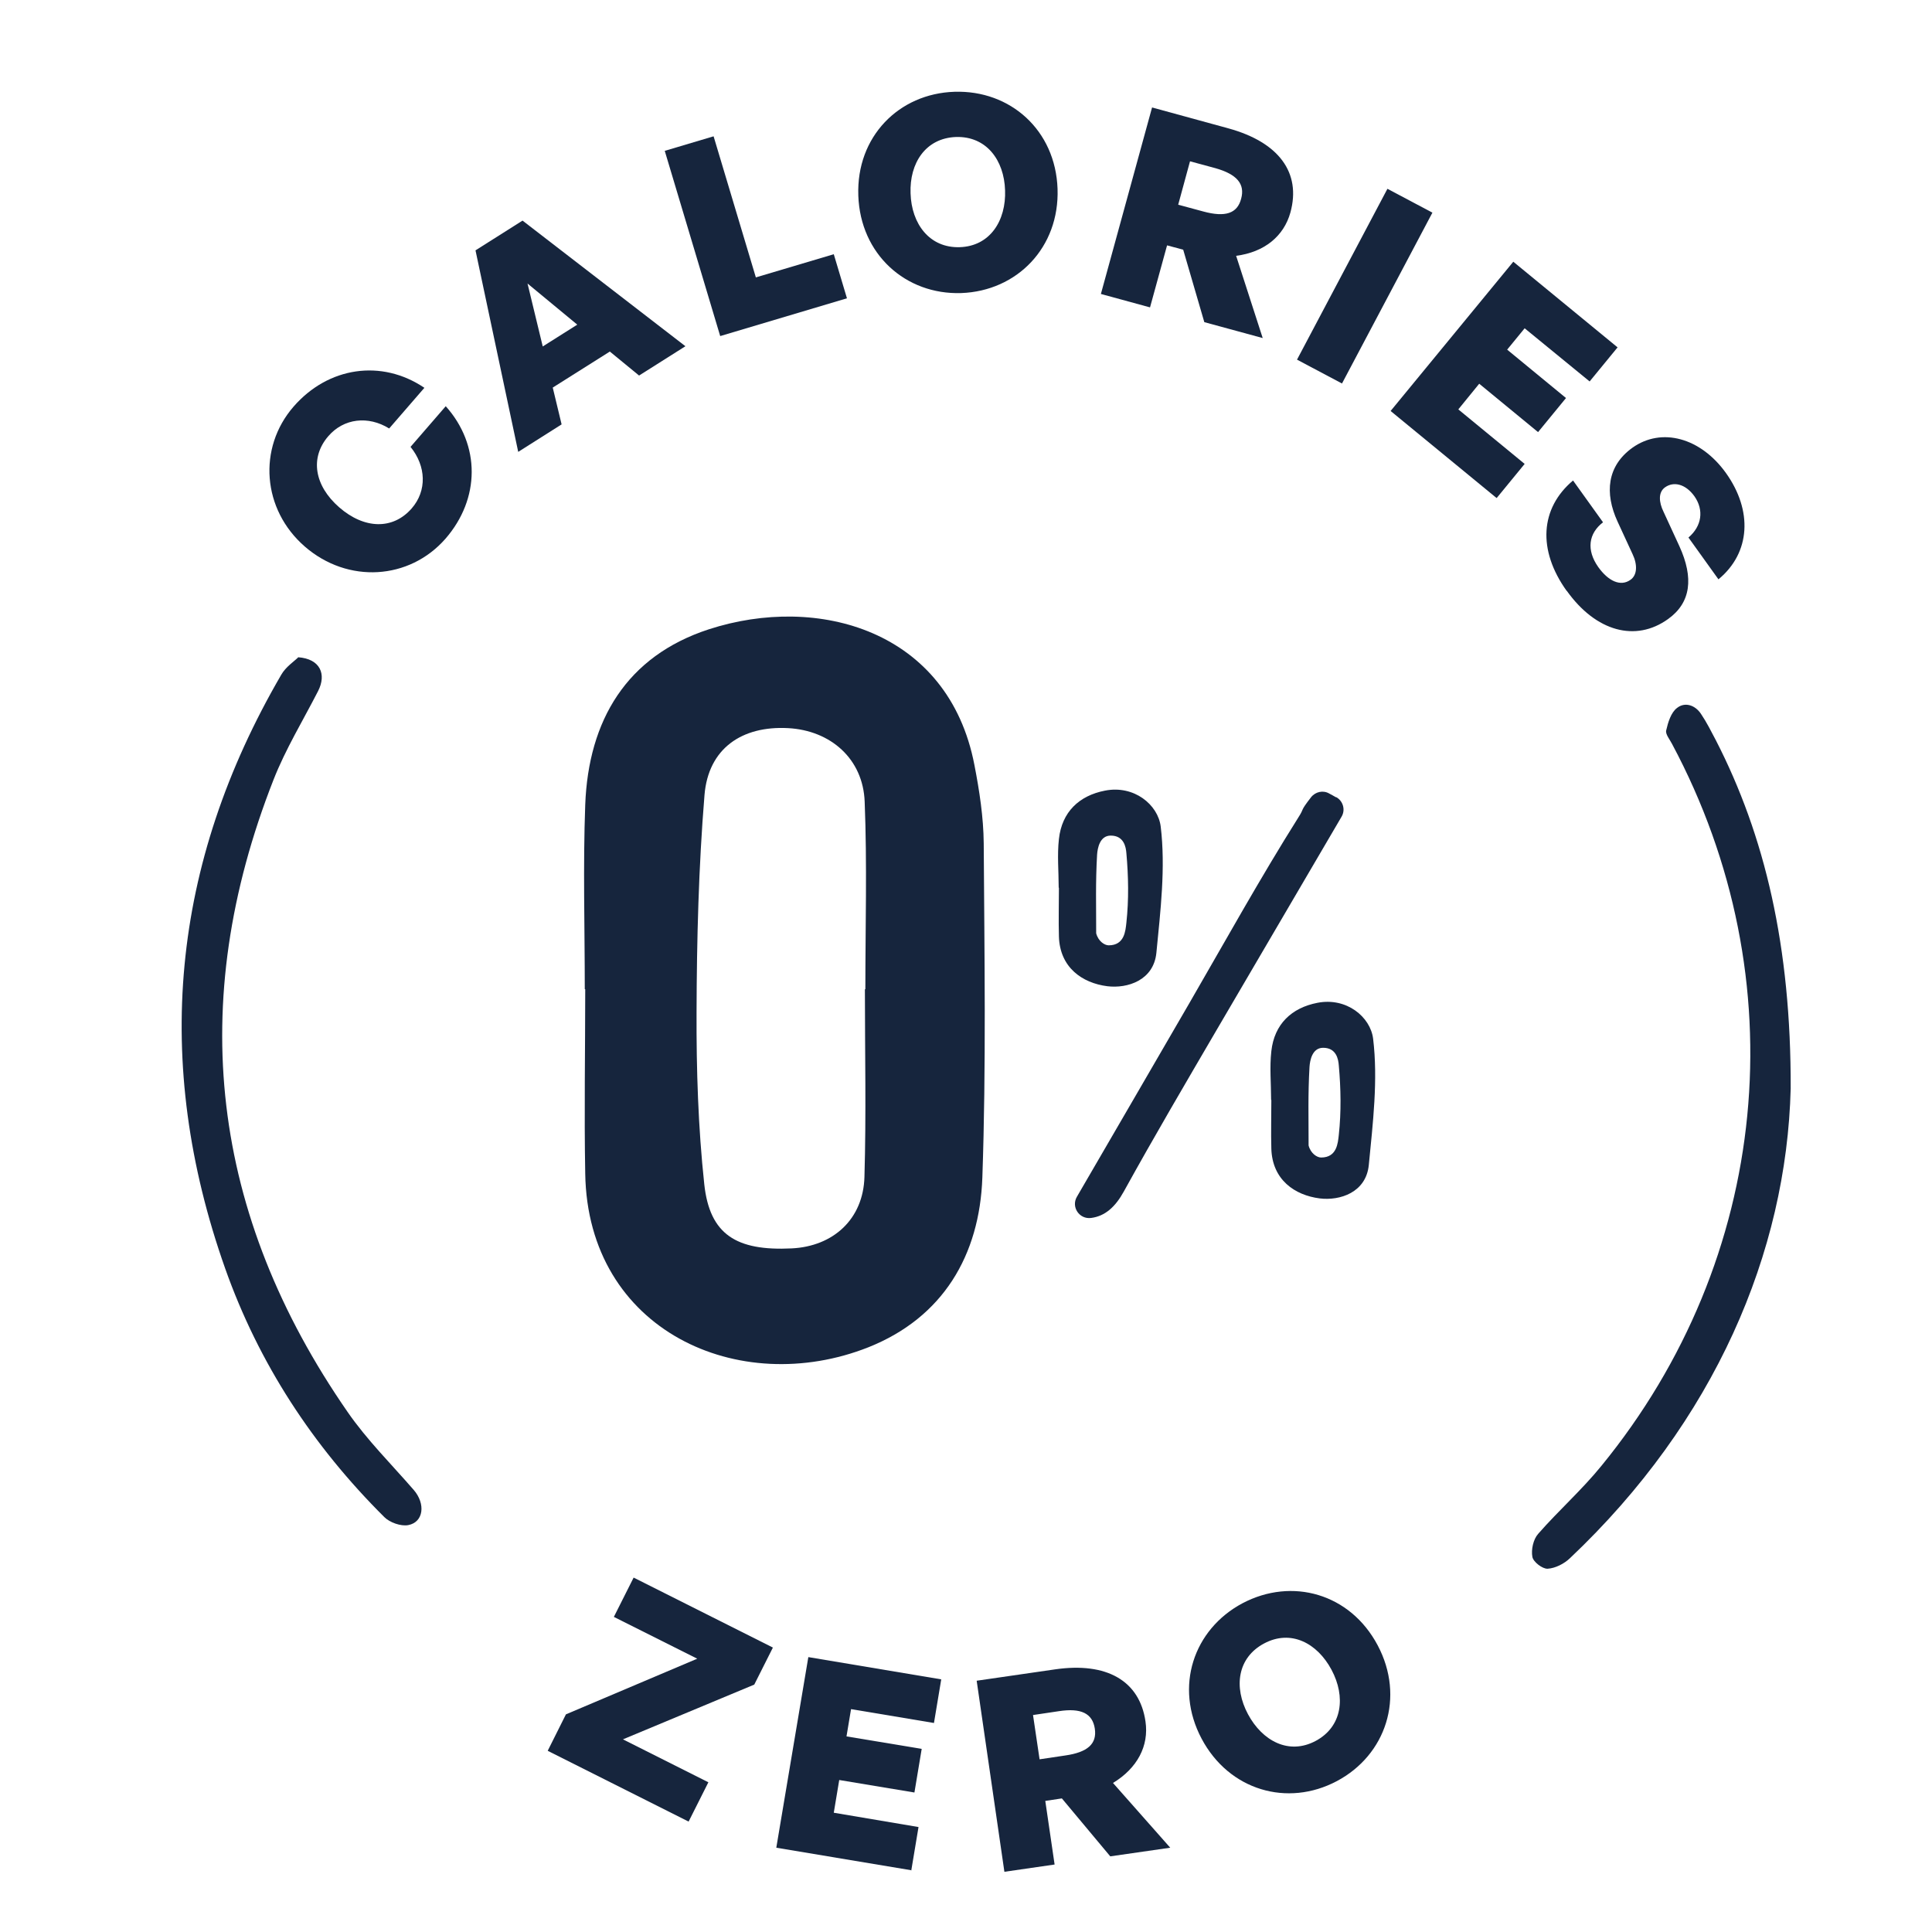 <?xml version="1.0" encoding="UTF-8"?><svg id="a" xmlns="http://www.w3.org/2000/svg" viewBox="0 0 85.04 85.04"><defs><style>.b{fill:#16253d;}</style></defs><g><path class="b" d="M13.42,24.06c-1.88-1.63-2.08-4.34-.5-6.16,1.53-1.76,3.88-2.1,5.76-.83l-1.55,1.79c-.92-.57-2-.45-2.68,.34-.82,.95-.61,2.18,.48,3.13,1.1,.96,2.36,1,3.19,.05,.68-.78,.64-1.86-.05-2.71l1.55-1.79c1.53,1.71,1.52,4.07-.01,5.83-1.59,1.82-4.3,1.99-6.19,.35Z"/><path class="b" d="M26.85,15.47l-2.52,1.59,.39,1.62-1.91,1.21-1.88-8.87,2.07-1.31,7.17,5.53-2.04,1.29-1.28-1.05Zm-2.96-.22l1.52-.96-2.19-1.81,.67,2.77Z"/><path class="b" d="M31.7,14.79l-2.44-8.15,2.15-.64,1.86,6.21,3.43-1.02,.58,1.94-5.57,1.66Z"/><path class="b" d="M37.78,8.6c-.09-2.58,1.78-4.48,4.23-4.56,2.46-.08,4.45,1.69,4.54,4.27,.09,2.58-1.78,4.5-4.24,4.59-2.45,.08-4.44-1.71-4.53-4.29Zm6.46-.22c-.04-1.34-.83-2.39-2.16-2.35-1.34,.05-2.05,1.15-2,2.48,.04,1.34,.83,2.41,2.16,2.37,1.34-.04,2.05-1.17,2-2.51Z"/><path class="b" d="M48.46,12.93l2.25-8.2,3.36,.92c2.22,.61,3.21,1.95,2.73,3.7-.29,1.05-1.15,1.75-2.39,1.91l1.17,3.62-2.57-.7-.93-3.19-.71-.19-.75,2.73-2.16-.59Zm3.4-3.92l1.11,.3c.96,.26,1.49,.09,1.66-.56,.18-.65-.18-1.08-1.14-1.35l-1.11-.3-.52,1.91Z"/><path class="b" d="M57.09,15.83l3.98-7.52,1.98,1.05-3.98,7.52-1.98-1.05Z"/><path class="b" d="M65.86,21.91l-4.65-3.82,5.4-6.57,4.59,3.77-1.23,1.5-2.86-2.34-.77,.94,2.59,2.13-1.23,1.5-2.59-2.13-.92,1.13,2.92,2.4-1.23,1.5Z"/><path class="b" d="M68.96,26.01c-1.29-1.8-1.17-3.64,.28-4.86l1.32,1.84c-.64,.49-.74,1.22-.21,1.97,.45,.63,.99,.87,1.42,.56,.3-.21,.31-.67,.09-1.13l-.66-1.43c-.58-1.26-.46-2.45,.65-3.25,1.29-.92,3.01-.44,4.12,1.11,1.18,1.65,1.09,3.51-.33,4.68l-1.32-1.84c.59-.5,.69-1.21,.26-1.82-.39-.54-.91-.66-1.29-.39-.31,.22-.27,.66-.07,1.07l.7,1.52c.64,1.4,.51,2.49-.5,3.21-1.42,1.02-3.17,.56-4.46-1.25Z"/></g><path class="b" d="M78.82,47.91c-.18,7.21-3.34,14.65-9.72,20.68-.25,.24-.64,.44-.98,.46-.23,.01-.63-.3-.67-.52-.06-.32,.04-.77,.25-1.01,.9-1.03,1.93-1.94,2.79-3,7.44-9.1,8.64-21.42,3.11-31.77-.1-.2-.3-.43-.26-.6,.08-.35,.21-.79,.48-.99,.34-.27,.79-.13,1.05,.26,.25,.37,.45,.77,.66,1.17,2.15,4.19,3.31,9.06,3.29,15.33Z"/><path class="b" d="M13.12,28.93c.98,.07,1.26,.75,.88,1.49-.66,1.29-1.43,2.55-1.96,3.9-3.87,9.85-2.76,19.14,3.26,27.83,.85,1.23,1.93,2.3,2.91,3.43,.53,.61,.44,1.42-.24,1.55-.32,.06-.81-.11-1.05-.35-3.15-3.13-5.53-6.77-7.01-10.95-3.21-9.08-2.38-17.8,2.47-26.13,.2-.35,.57-.59,.74-.76Z"/><g><path class="b" d="M24.11,77.06l.8-1.6,5.78-2.45-3.67-1.84,.87-1.73,6.13,3.08-.82,1.63-5.78,2.41,3.76,1.89-.87,1.73-6.19-3.11Z"/><path class="b" d="M40.1,82.32l-5.93-.99,1.41-8.39,5.85,.98-.32,1.92-3.65-.61-.2,1.2,3.31,.55-.32,1.92-3.31-.55-.24,1.44,3.73,.63-.32,1.92Z"/><path class="b" d="M44.21,82.39l-1.22-8.41,3.45-.5c2.27-.33,3.72,.5,3.98,2.29,.16,1.08-.36,2.06-1.43,2.71l2.52,2.85-2.64,.38-2.13-2.55-.73,.11,.41,2.8-2.21,.32Zm1.54-4.95l1.14-.17c.98-.14,1.4-.51,1.3-1.18-.1-.67-.6-.92-1.58-.77l-1.14,.17,.29,1.96Z"/><path class="b" d="M52.89,76.53c-1.21-2.28-.36-4.81,1.8-5.96,2.18-1.15,4.74-.43,5.95,1.85,1.21,2.28,.37,4.83-1.8,5.98-2.17,1.15-4.74,.41-5.95-1.87Zm5.72-3.03c-.63-1.18-1.79-1.79-2.97-1.16-1.18,.63-1.34,1.93-.71,3.11,.63,1.18,1.8,1.81,2.98,1.18,1.18-.63,1.33-1.95,.7-3.13Z"/></g><g><path class="b" d="M25.74,43.54c0-2.71-.08-5.42,.02-8.12,.14-3.71,1.82-6.54,5.44-7.72,4.8-1.56,10.55,.04,11.69,5.97,.22,1.13,.4,2.3,.41,3.45,.03,4.9,.11,9.81-.06,14.71-.12,3.42-1.73,6.16-5.01,7.47-5.7,2.26-12.36-.73-12.47-7.64-.05-2.71,0-5.42,0-8.12h0Zm12.34,0h.01c0-2.75,.08-5.51-.03-8.25-.07-1.89-1.5-3.14-3.37-3.24-2.04-.11-3.51,.9-3.68,2.94-.26,3.18-.34,6.37-.35,9.56-.01,2.53,.07,5.07,.34,7.58,.24,2.21,1.41,2.94,3.85,2.82,1.83-.09,3.15-1.29,3.2-3.15,.08-2.75,.02-5.5,.02-8.25Z"/><path class="b" d="M58.82,35.09c.3,.17,.41,.56,.23,.86-1.82,3.11-3.64,6.21-5.46,9.32-1.39,2.38-2.79,4.76-4.12,7.17-.38,.69-.83,1.09-1.44,1.17-.52,.07-.89-.48-.63-.93,1.66-2.85,3.31-5.7,4.96-8.54,1.58-2.73,3.11-5.49,4.79-8.16,.29-.45,.04-.22,.56-.89,.19-.24,.53-.32,.8-.16,.1,.05,.2,.11,.29,.16Z"/><path class="b" d="M46.6,39.07c0-.71-.07-1.44,.01-2.14,.13-1.19,.89-1.91,2.03-2.13,1.28-.25,2.33,.62,2.45,1.58,.22,1.82-.01,3.71-.19,5.56-.12,1.21-1.27,1.58-2.16,1.47-1.1-.14-2.09-.82-2.13-2.19-.02-.71,0-1.43,0-2.14Zm1.65,2.01c.09,.35,.37,.53,.55,.53,.7,0,.74-.64,.78-1,.11-1.01,.09-2.04,0-3.05-.02-.28-.11-.78-.69-.78-.48,0-.58,.55-.6,.84-.07,1.21-.04,2.25-.04,3.46Z"/><path class="b" d="M55.95,48.41c0-.71-.07-1.44,.01-2.14,.13-1.19,.89-1.91,2.03-2.13,1.28-.25,2.33,.62,2.45,1.58,.22,1.82-.01,3.71-.19,5.56-.12,1.21-1.27,1.58-2.16,1.47-1.1-.14-2.09-.82-2.13-2.19-.02-.71,0-1.43,0-2.14Zm1.65,2.01c.09,.35,.37,.53,.55,.53,.7,0,.74-.64,.78-1,.11-1.01,.09-2.04,0-3.05-.02-.28-.11-.78-.69-.78-.48,0-.58,.55-.6,.84-.07,1.21-.04,2.25-.04,3.46Z"/></g></svg>